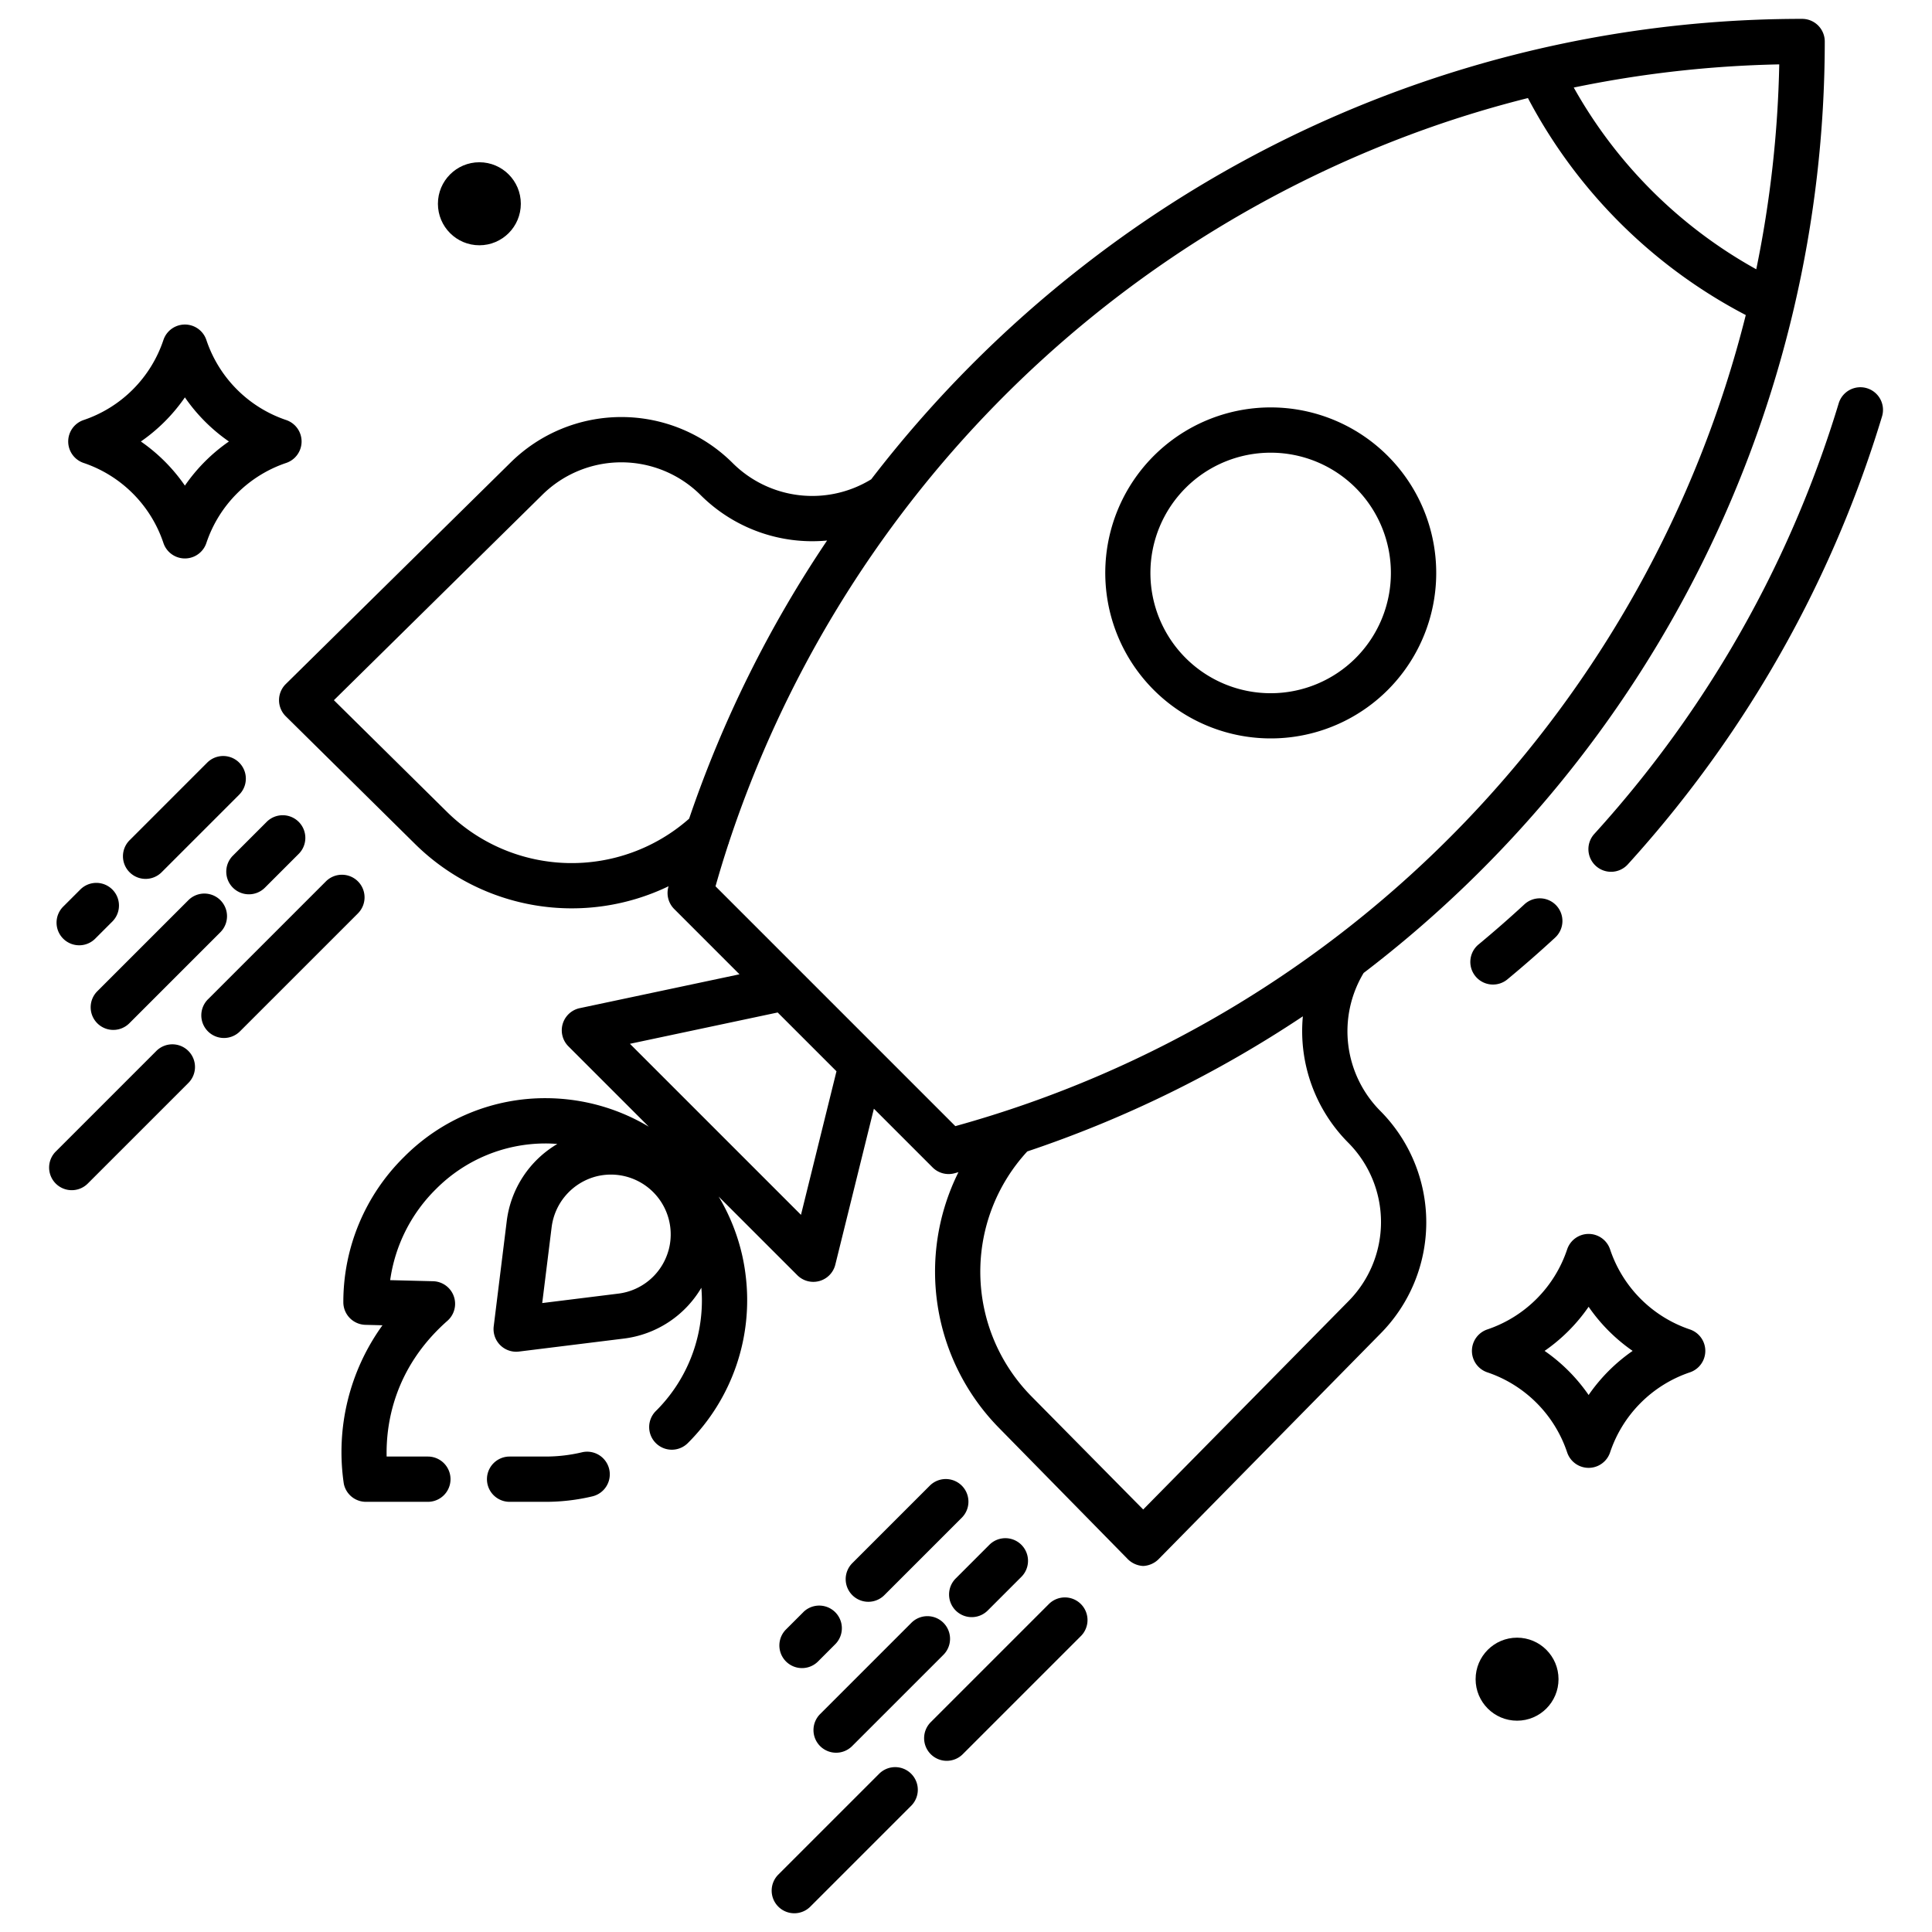 <?xml version="1.0"?>
<svg xmlns="http://www.w3.org/2000/svg" id="Layer_1" data-name="Layer 1" viewBox="0 0 512 512" width="512" height="512"><path d="M361.377,257.848A310.625,310.625,0,0,0,483.582,11a6,6,0,0,0-6-6,309.721,309.721,0,0,0-190.6,65.542,314.15,314.15,0,0,0-56.1,56.478,29.879,29.879,0,0,1-36.679-4.266,41.771,41.771,0,0,0-59.042-.03L75.732,181.283a6,6,0,0,0,0,8.542l34.384,33.96a59.1,59.1,0,0,0,67.062,11.081c-.02.074-.042.146-.062.219a6,6,0,0,0,1.55,5.807L195.971,258.2l-42.338,8.973a6,6,0,0,0-3,10.112l21.3,21.3a53.242,53.242,0,0,0-15.5-6.221c-1.738-.393-3.48-.7-5.163-.91a53.414,53.414,0,0,0-6.349-.425A52.678,52.678,0,0,0,107.1,306.579a53.923,53.923,0,0,0-16.112,38.515,6,6,0,0,0,5.848,6l4.525.115A57.377,57.377,0,0,0,91.11,393.188,5.984,5.984,0,0,0,97,398h16.392a6,6,0,0,0,0-12h-10.93c-.17-8,1.586-23.158,16.115-35.979a5.991,5.991,0,0,0-3.817-10.483l-11.36-.286A42.066,42.066,0,0,1,115.557,315.1a40.9,40.9,0,0,1,28.964-12.071l.313,0c.955.006,1.913.057,2.87.13a27.672,27.672,0,0,0-13.422,20.526l-3.441,27.8a6,6,0,0,0,5.954,6.737,6.1,6.1,0,0,0,.737-.045l27.8-3.442a27.771,27.771,0,0,0,20.532-13.466c.086,1.081.145,2.171.147,3.269a41.251,41.251,0,0,1-12.157,29.351,6,6,0,1,0,8.484,8.485A53.447,53.447,0,0,0,197.592,337.9c-.2-1.673-.492-3.374-.866-5.058a53.284,53.284,0,0,0-6.273-15.739L211.3,337.948a6,6,0,0,0,10.066-2.8l10.222-41.331,15.562,15.563a6.006,6.006,0,0,0,5.778,1.558c.359-.1.714-.2,1.073-.3a59.088,59.088,0,0,0,10.735,67.766L298.693,413a6.222,6.222,0,0,0,4.269,2h0a6.217,6.217,0,0,0,4.27-2l58.53-59.5a41.884,41.884,0,0,0,0-59.126A29.953,29.953,0,0,1,361.377,257.848ZM471.521,17.061a298.168,298.168,0,0,1-6.094,54.3A124.694,124.694,0,0,1,417.062,23.2,297.374,297.374,0,0,1,471.521,17.061ZM118.545,215.247,88.487,185.561,143.61,131.24a29.771,29.771,0,0,1,42.1,0,41.911,41.911,0,0,0,33.476,12.006,311.053,311.053,0,0,0-36.56,73.713A47.03,47.03,0,0,1,118.545,215.247Zm58.6,116.177a15.809,15.809,0,0,1-13.292,11.4l-20.158,2.5,2.5-20.153a15.951,15.951,0,0,1,11.78-13.4,15.85,15.85,0,0,1,19.175,19.659Zm35.123-9.477-45.329-45.328,39.153-8.3L221.676,283.9Zm40.909-23.511L189.62,234.879q1.6-5.66,3.433-11.248c.036-.036.073-.068.109-.1l-.057-.057A301.408,301.408,0,0,1,379.163,33.715q12.725-4.463,25.755-7.728A136.694,136.694,0,0,0,462.65,83.493C436.984,185.911,358.068,269.385,253.177,298.436Zm104.071,46.5L302.957,400.03l-29.686-30.057a47.024,47.024,0,0,1-1.032-64.83,308.378,308.378,0,0,0,73.032-35.806,41.922,41.922,0,0,0,12.007,33.469A29.813,29.813,0,0,1,357.248,344.938Z"/><path d="M154.21,384.878A41.7,41.7,0,0,1,144.5,386h-9.452a6,6,0,0,0,0,12H144.5a53.678,53.678,0,0,0,12.5-1.452,6,6,0,0,0-2.795-11.67Z"/><path d="M395.659,260.914a5.974,5.974,0,0,0,3.824-1.379c4.276-3.54,8.516-7.248,12.6-11.02a6,6,0,1,0-8.137-8.819c-3.931,3.627-8.01,7.192-12.121,10.6a6,6,0,0,0,3.83,10.621Z"/><path d="M494.754,102.88a6,6,0,0,0-7.48,4.007,297.025,297.025,0,0,1-19.462,48.466c-2.876,5.663-5.979,11.313-9.221,16.792-3.985,6.731-8.29,13.392-12.8,19.8A300.531,300.531,0,0,1,422.505,221a6,6,0,0,0,8.881,8.071A312.778,312.778,0,0,0,455.6,198.849c4.69-6.662,9.169-13.59,13.314-20.593,3.373-5.7,6.6-11.577,9.594-17.469a309.129,309.129,0,0,0,20.249-50.428A6,6,0,0,0,494.754,102.88Z"/><path d="M20.991,250.51a5.982,5.982,0,0,0,4.242-1.757l4.595-4.595a6,6,0,0,0-8.484-8.485l-4.6,4.595a6,6,0,0,0,4.242,10.242Z"/><path d="M42.862,231.124l20.531-20.53a6,6,0,1,0-8.485-8.486l-20.53,20.53a6,6,0,1,0,8.484,8.486Z"/><path d="M25.787,271.18a6,6,0,0,0,8.485,0l24.133-24.134a6,6,0,0,0-8.486-8.485L25.786,262.694A6,6,0,0,0,25.787,271.18Z"/><path d="M65.961,237a5.982,5.982,0,0,0,4.242-1.757l8.922-8.921a6,6,0,1,0-8.484-8.486l-8.922,8.922A6,6,0,0,0,65.961,237Z"/><path d="M41.4,278.547,14.74,305.205a6,6,0,0,0,8.485,8.485l26.658-26.658a6,6,0,1,0-8.485-8.485Z"/><path d="M94.856,233.573a6,6,0,0,0-8.484,0L55.141,264.8a6,6,0,1,0,8.484,8.486l31.231-31.232A6,6,0,0,0,94.856,233.573Z"/><path d="M212.9,427.226,208.3,431.82a6,6,0,0,0,8.486,8.485l4.594-4.6a6,6,0,0,0-8.486-8.484Z"/><path d="M246.461,393.661l-20.53,20.53a6,6,0,1,0,8.484,8.485l20.53-20.53a6,6,0,0,0-8.484-8.485Z"/><path d="M217.338,462.732a6,6,0,0,0,8.485,0L249.957,438.6a6,6,0,1,0-8.484-8.485l-24.134,24.133A6,6,0,0,0,217.338,462.732Z"/><path d="M253.271,426.8a6,6,0,0,0,8.486,0l8.921-8.922a6,6,0,0,0-8.487-8.485l-8.92,8.921A6,6,0,0,0,253.271,426.8Z"/><path d="M232.951,470.1l-26.658,26.657a6,6,0,1,0,8.484,8.486l26.659-26.658a6,6,0,1,0-8.485-8.485Z"/><path d="M277.925,425.125l-31.232,31.232a6,6,0,1,0,8.485,8.485l31.231-31.231a6,6,0,1,0-8.484-8.486Z"/><path d="M447.828,352.31a33.632,33.632,0,0,1-21.135-21.2,6,6,0,0,0-11.386,0,33.632,33.632,0,0,1-21.135,21.2,6,6,0,0,0,0,11.38,33.632,33.632,0,0,1,21.135,21.2,6,6,0,0,0,11.386,0,33.632,33.632,0,0,1,21.135-21.2,6,6,0,0,0,0-11.38ZM421,369.691A45.932,45.932,0,0,0,409.332,358,45.932,45.932,0,0,0,421,346.309,45.932,45.932,0,0,0,432.668,358,45.932,45.932,0,0,0,421,369.691Z"/><path d="M22.172,122.69a33.632,33.632,0,0,1,21.135,21.2,6,6,0,0,0,11.386,0,33.632,33.632,0,0,1,21.135-21.2,6,6,0,0,0,0-11.38,33.632,33.632,0,0,1-21.135-21.2,6,6,0,0,0-11.386,0,33.632,33.632,0,0,1-21.135,21.2,6,6,0,0,0,0,11.38ZM49,105.309A45.932,45.932,0,0,0,60.668,117,45.932,45.932,0,0,0,49,128.691,45.932,45.932,0,0,0,37.332,117,45.932,45.932,0,0,0,49,105.309Z"/><ellipse cx="127.038" cy="54" rx="10.985" ry="11"/><ellipse cx="402.038" cy="445" rx="10.985" ry="11"/><path d="M336.744,107.968a43.86,43.86,0,1,0,31.021,74.891h0a43.87,43.87,0,0,0-31.022-74.891Zm22.536,66.406a31.871,31.871,0,1,1,0-45.071A31.906,31.906,0,0,1,359.28,174.374Z"/></svg>
